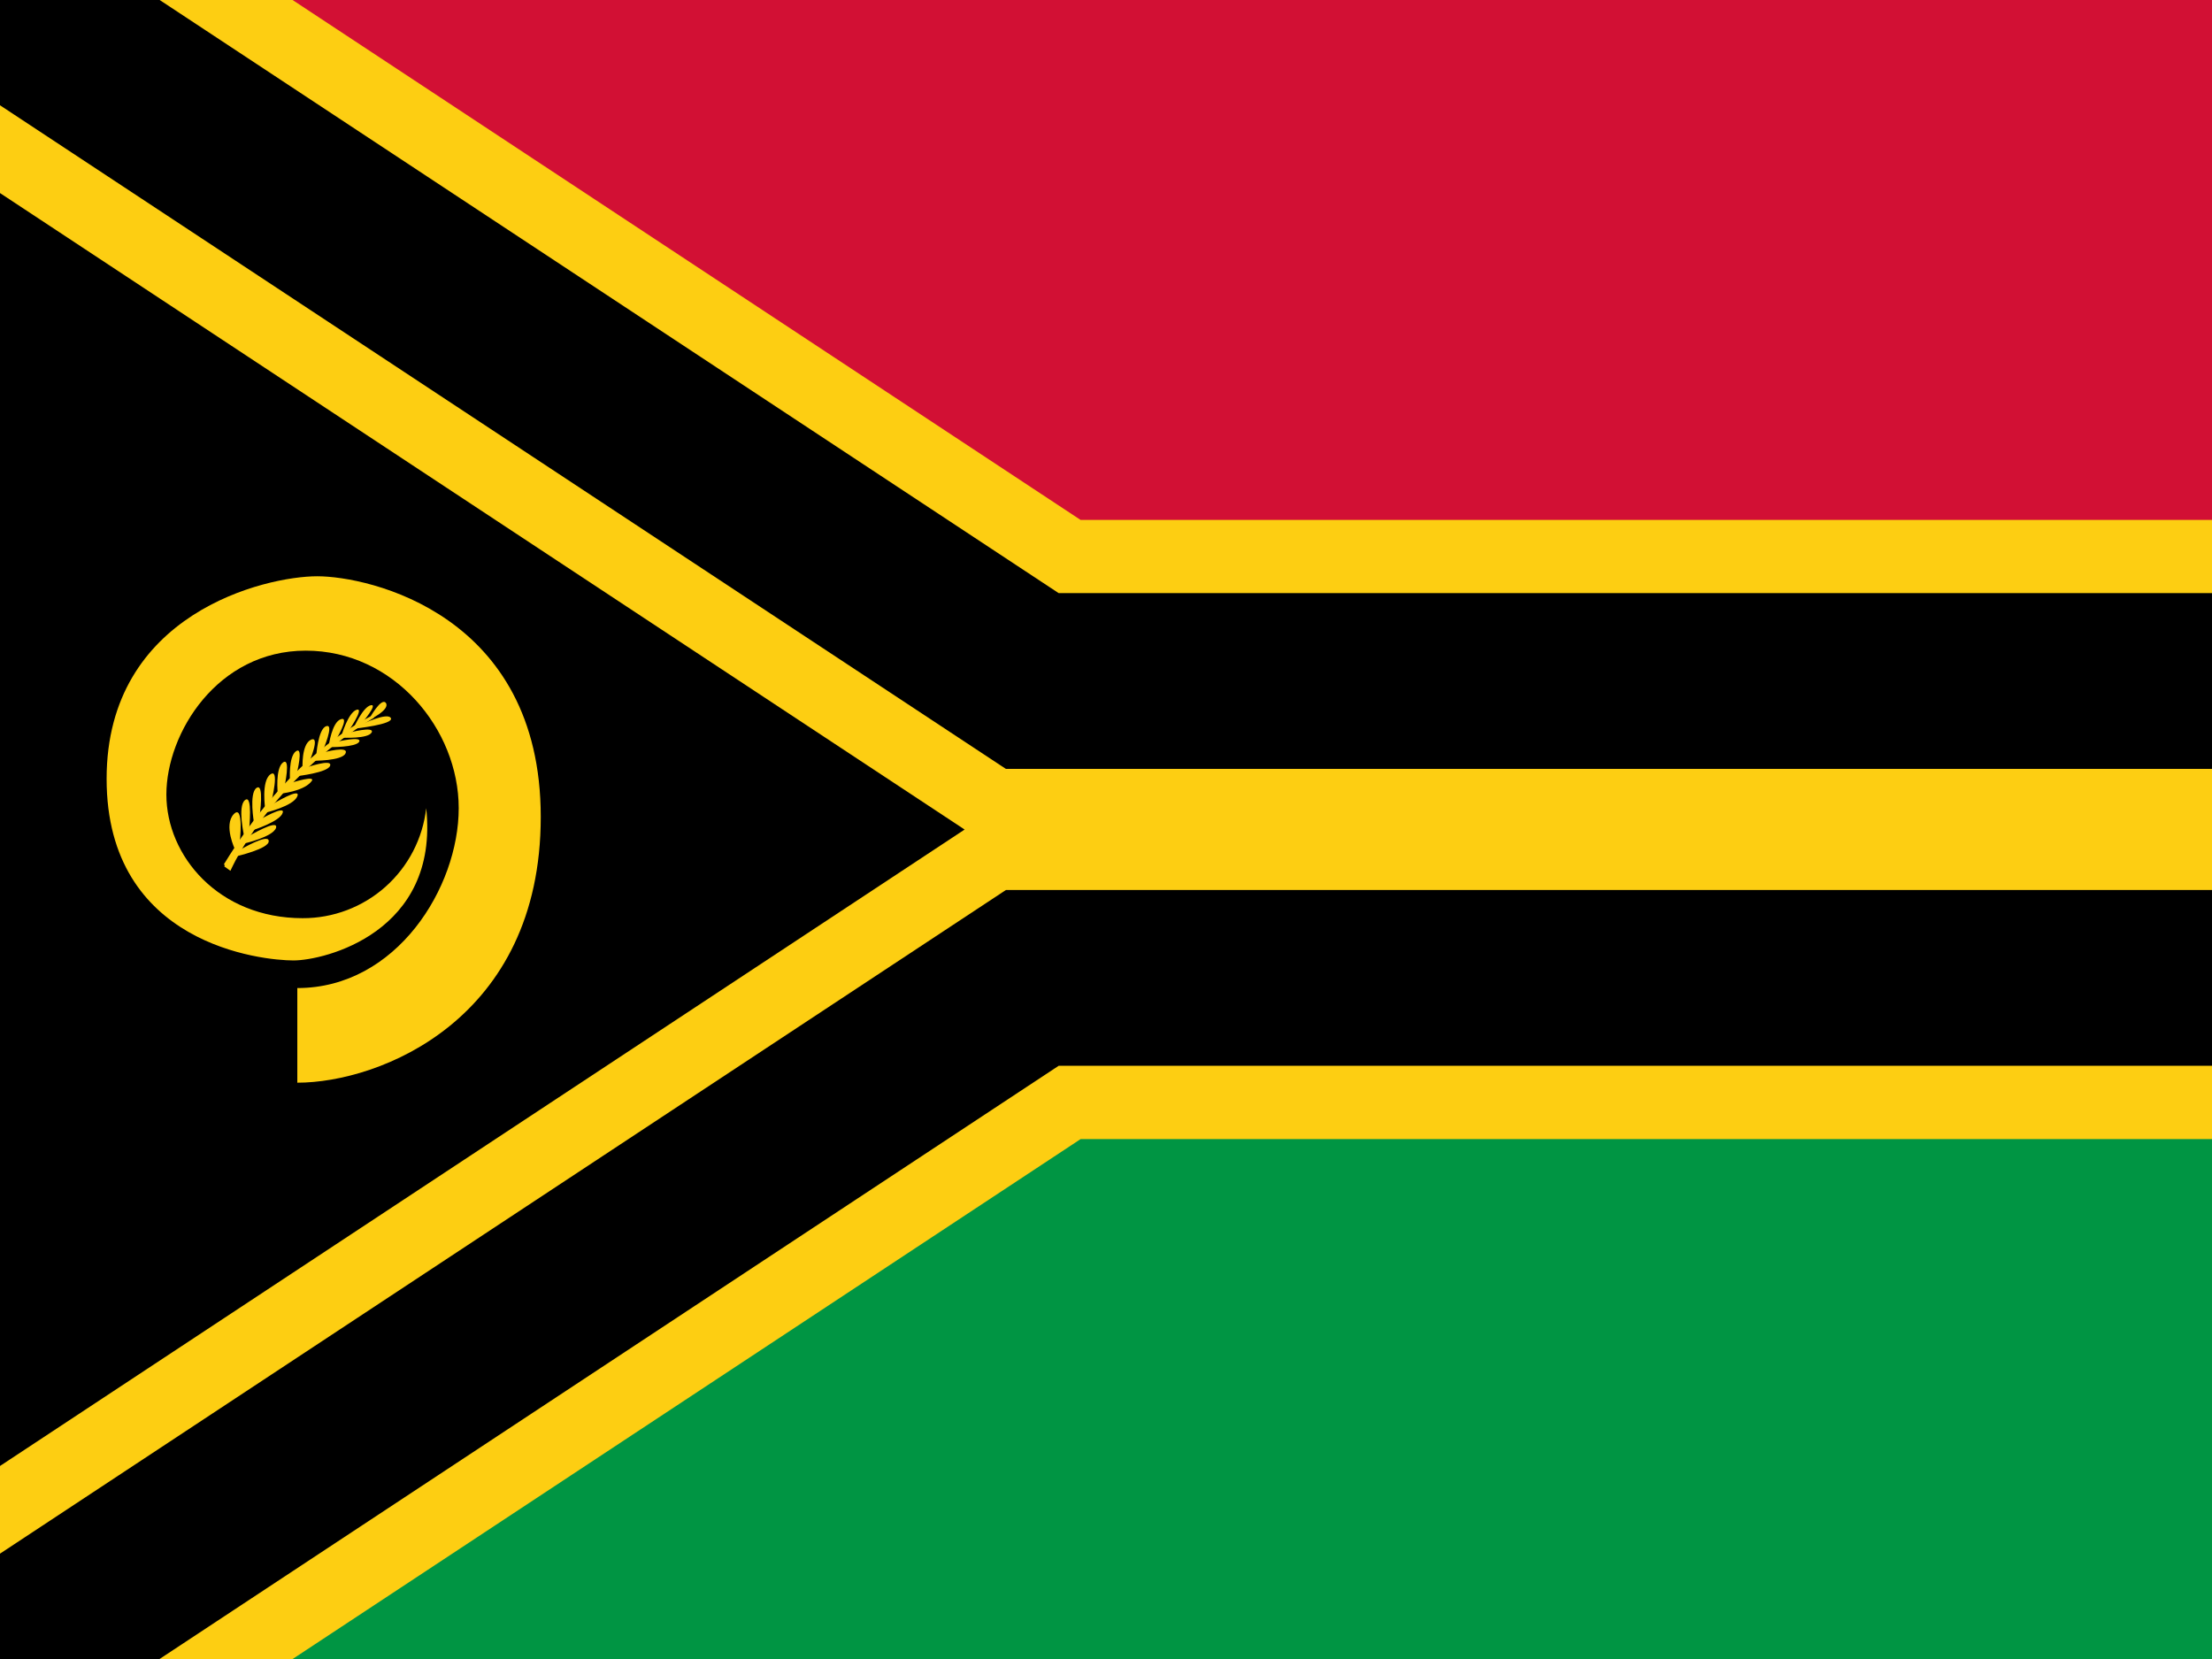 <svg fill="none" height="42" viewBox="0 0 56 42" width="56" xmlns="http://www.w3.org/2000/svg" xmlns:xlink="http://www.w3.org/1999/xlink"><clipPath id="a"><path d="m0 0h56v42h-56z"/></clipPath><g clipPath="url(#a)"><path d="m0 0h56v42h-56z" fill="#009543"/><path d="m0 0h56v21h-56z" fill="#d21034"/><path d="m0 0 26.133 17.242h29.867v7.516h-29.867l-26.133 17.242" fill="#000"/><path clipRule="evenodd" d="m-2.247 3.405 4.493-6.81 25.111 16.568h32.722v15.675h-32.722l-25.111 16.568-4.493-6.81 26.668-17.595z" fill="#fdce12" fillRule="evenodd"/><path clipRule="evenodd" d="m-1.225 1.857 2.451-3.715 25.576 16.874h29.199v4.45h-30.535zm26.691 20.675h30.535v4.45h-29.199l-25.576 16.874-2.451-3.715z" fill="#000" fillRule="evenodd"/><g fill="#fdce12"><path d="m7.527 25.023v2.387c2.078 0 6.163-1.592 6.163-6.729 0-5.137-4.359-6.092-5.659-6.092-1.309 0-5.332.937-5.332 5.128 0 4.209 3.952 4.598 4.731 4.598s3.696-.707 3.36-3.855c-.087.768-.455 1.477-1.032 1.991-.578.514-1.325.797-2.098.794-2.122 0-3.448-1.574-3.448-3.13 0-1.556 1.291-3.643 3.528-3.643s3.873 1.99 3.873 3.988c0 2.007-1.574 4.554-4.085 4.554z"/><path d="m5.697 21.902.124.088s.99-2.255 3.634-3.855c-.336.177-2.104 1.061-3.758 3.767z"/><path clipRule="evenodd" d="m9.414 18.117c.009-.004.017-.009.024-.013l.035.062c-1.317.797-2.223 1.758-2.799 2.519-.288.381-.494.711-.627.946-.067.118-.115.211-.147.276-.016.032-.028.057-.036.074-.004.008-.007.015-.009.019l-.002.005-.001.001-0.0 0-.018.04-.159-.114.021-.029-.03-.018c1.622-2.654 3.355-3.562 3.747-3.767zm-3.67 3.776.062.044c.008-.016.018-.037.03-.062.033-.065.082-.16.149-.279.135-.237.342-.571.632-.954.045-.059.092-.119.14-.181-.334.407-.676.882-1.014 1.432z" fillRule="evenodd"/><path d="m5.953 21.513s-.301-.619-.035-.902c.265-.274.15.734.15.734l.115-.168s-.177-.76.018-.92c.203-.168.106.734.106.734l.124-.159s-.133-.743.062-.884c.203-.141.08.707.08.707l.141-.177s-.106-.707.133-.875.027.672.027.672l.159-.177s-.071-.645.133-.796c.203-.141.035.619.035.619l.141-.159s-.044-.601.15-.743c.203-.141.018.575.018.575l.15-.141s-.035-.61.212-.725c.248-.115-.044.566-.044.566l.177-.141s.044-.707.256-.769c.212-.071-.088.619-.088.619l.15-.124s.08-.601.309-.672c.239-.08-.141.548-.141.548l.15-.115s.168-.601.389-.672c.212-.062-.23.575-.23.575l.15-.106s.239-.548.442-.584c.186-.035-.23.451-.23.451l.186-.106s.309-.566.424-.398c.106.177-.442.433-.442.433l-.177.106s.663-.318.743-.159c.08.159-.911.265-.911.265l-.159.106s.663-.177.584-.009c-.088.168-.743.133-.743.133l-.15.106s.663-.159.575 0c-.088.141-.734.133-.734.133l-.159.133s.645-.177.548.026c-.088.195-.831.186-.831.186l-.177.177s.681-.239.619-.053c-.053.177-.831.265-.831.265l-.177.177s.734-.239.513-.018c-.212.23-.752.283-.752.283l-.203.265s.725-.442.619-.195c-.097.248-.813.416-.813.416l-.141.177s.654-.38.584-.177c-.062.221-.76.442-.76.442l-.115.159s.769-.46.707-.221c-.071.23-.805.398-.805.398l-.088.15s.707-.416.707-.212c.018.195-.831.389-.831.389z"/></g></g></svg>
